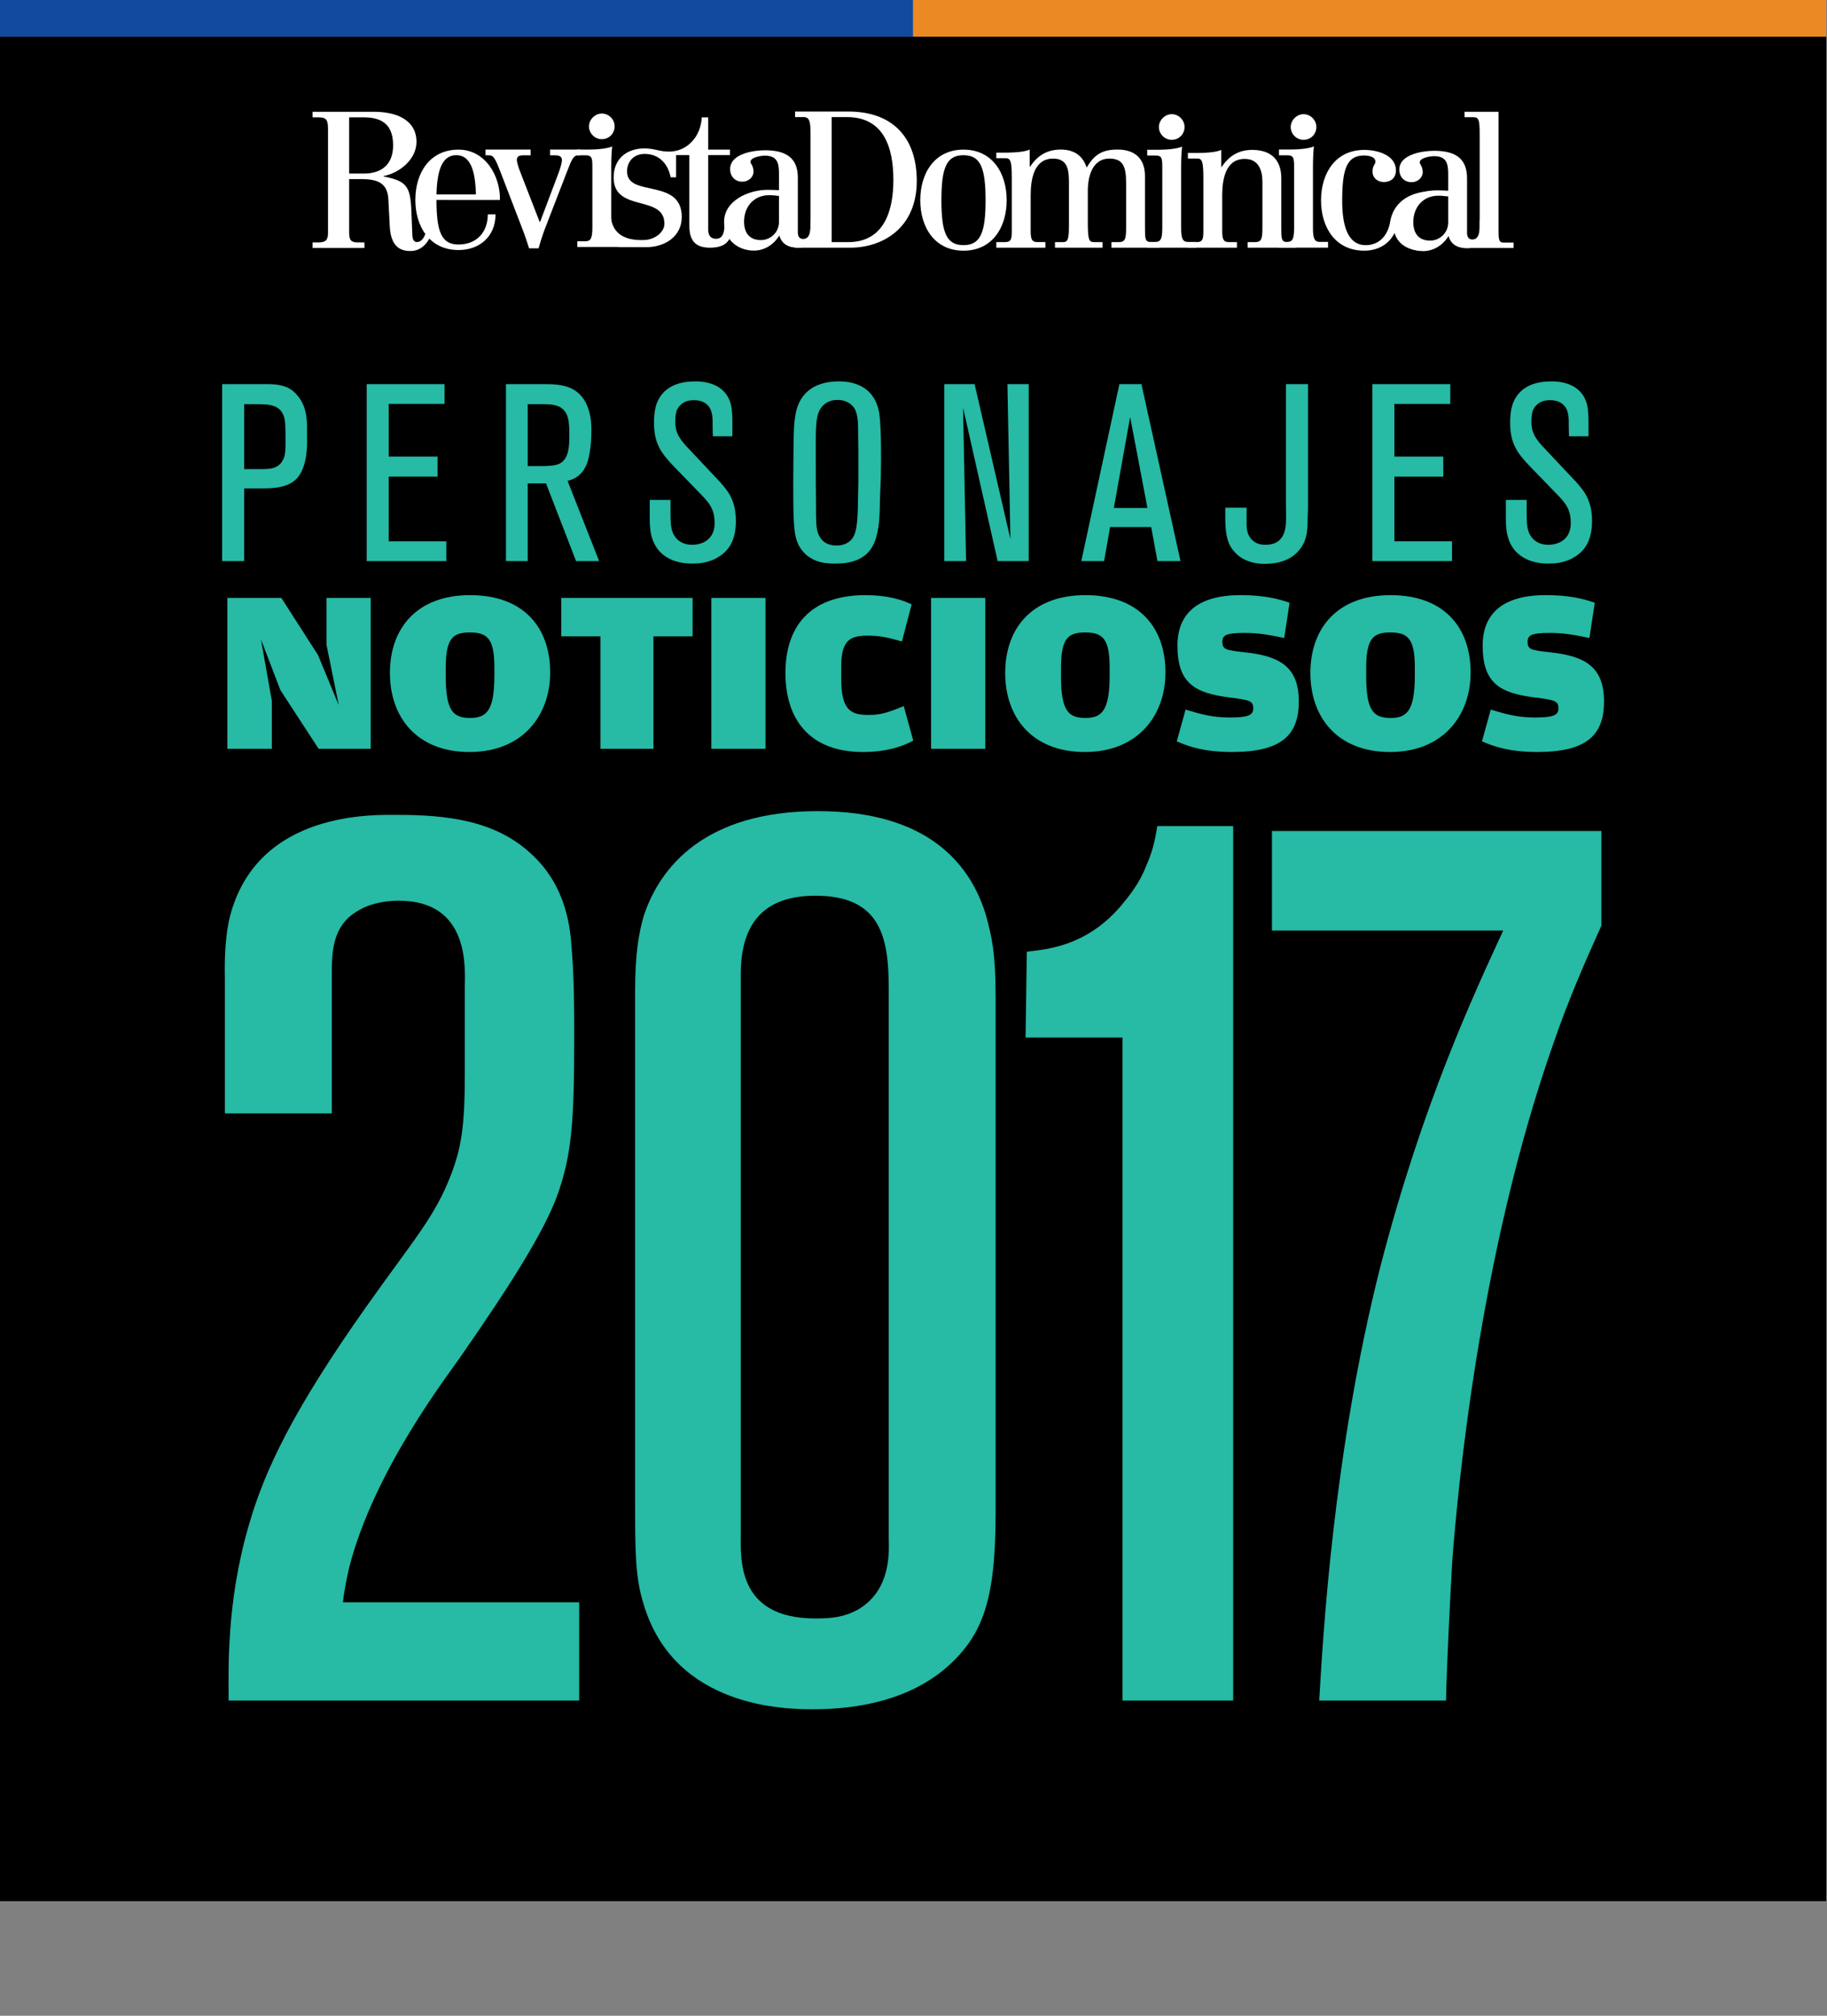<?xml version="1.0" encoding="utf-8"?>
<!-- Generator: Adobe Illustrator 16.0.0, SVG Export Plug-In . SVG Version: 6.00 Build 0)  -->
<!DOCTYPE svg PUBLIC "-//W3C//DTD SVG 1.1//EN" "http://www.w3.org/Graphics/SVG/1.1/DTD/svg11.dtd">
<svg version="1.1" id="Layer_1" xmlns="http://www.w3.org/2000/svg" xmlns:xlink="http://www.w3.org/1999/xlink" x="0px" y="0px"
	 width="250px" height="275.666px" viewBox="0 0 250 275.666" enable-background="new 0 0 250 275.666" xml:space="preserve">
<rect x="0" y="0" width="250" height="275.666" fill="#808080" stroke="none"/>
<rect y="5.016" width="249.889" height="254.984"/>
<g>
	<g>
		<path fill="#27BAA5" d="M31.112,81.769h7.385l5.007,7.795l2.851,6.875l-1.68-8.269v-6.401h6.054v20.63h-7.131l-5.23-8.019
			l-2.661-6.939l1.489,8.397v6.561h-6.084V81.769z"/>
		<path fill="#27BAA5" d="M53.355,92.038c0-6.148,3.709-10.649,10.965-10.649c7.352,0,10.964,4.437,10.964,10.585
			c0,5.831-3.738,10.868-11.028,10.868C56.97,102.841,53.355,98.023,53.355,92.038z M67.648,92.386v-1.143
			c0-3.929-0.981-4.752-3.359-4.752s-3.295,0.855-3.295,4.878v1.109c0,4.818,1.046,5.705,3.36,5.705
			C66.604,98.184,67.648,97.138,67.648,92.386z"/>
		<path fill="#27BAA5" d="M76.805,87.028v-5.26h17.967v5.26h-5.354v15.371H82.16V87.028H76.805z"/>
		<path fill="#27BAA5" d="M97.335,81.769h7.417v20.63h-7.417V81.769z"/>
		<path fill="#27BAA5" d="M107.475,92.038c0-6.246,3.266-10.649,10.966-10.649c2.916,0,4.943,0.602,6.305,1.267l-1.33,5.069
			c-1.807-0.505-2.852-0.792-4.722-0.792c-2.281,0-3.582,0.539-3.582,4.185v1.741c0,4.374,1.395,4.915,3.772,4.915
			c1.837,0,2.946-0.476,4.785-1.206l1.298,4.723c-1.363,0.727-3.548,1.551-6.875,1.551
			C110.646,102.841,107.475,98.217,107.475,92.038z"/>
		<path fill="#27BAA5" d="M127.404,81.769h7.419v20.63h-7.419V81.769z"/>
		<path fill="#27BAA5" d="M137.546,92.038c0-6.148,3.708-10.649,10.964-10.649c7.353,0,10.967,4.437,10.967,10.585
			c0,5.831-3.739,10.868-11.029,10.868C141.16,102.841,137.546,98.023,137.546,92.038z M151.838,92.386v-1.143
			c0-3.929-0.981-4.752-3.361-4.752c-2.375,0-3.294,0.855-3.294,4.878v1.109c0,4.818,1.047,5.705,3.36,5.705
			C150.792,98.184,151.838,97.138,151.838,92.386z"/>
		<path fill="#27BAA5" d="M161.026,101.383l1.204-4.341c1.997,0.603,3.646,1.079,5.988,1.079c2.534,0,3.267-0.287,3.267-1.236
			c0-1.047-0.477-1.142-3.141-1.491c-4.941-0.602-7.225-1.995-7.225-7.13c0-4.31,2.727-6.876,8.62-6.876
			c3.106,0,5.133,0.474,6.72,1.045l-0.73,4.817c-1.869-0.379-3.358-0.696-5.417-0.696c-2.347,0-3.045,0.254-3.045,1.171
			c0,1.11,0.38,1.175,3.138,1.49c4.692,0.508,7.32,1.965,7.32,6.719c0,4.595-2.374,6.908-9.127,6.908
			C164.797,102.841,162.705,102.113,161.026,101.383z"/>
		<path fill="#27BAA5" d="M179.309,92.038c0-6.148,3.709-10.649,10.963-10.649c7.352,0,10.964,4.437,10.964,10.585
			c0,5.831-3.734,10.868-11.025,10.868C182.922,102.841,179.309,98.023,179.309,92.038z M193.599,92.386v-1.143
			c0-3.929-0.98-4.752-3.356-4.752c-2.377,0-3.296,0.855-3.296,4.878v1.109c0,4.818,1.046,5.705,3.36,5.705
			C192.558,98.184,193.599,97.138,193.599,92.386z"/>
		<path fill="#27BAA5" d="M202.787,101.383l1.204-4.341c1.997,0.603,3.644,1.079,5.99,1.079c2.535,0,3.266-0.287,3.266-1.236
			c0-1.047-0.477-1.142-3.137-1.491c-4.946-0.602-7.227-1.995-7.227-7.13c0-4.31,2.726-6.876,8.62-6.876
			c3.105,0,5.131,0.474,6.718,1.045l-0.73,4.817c-1.87-0.379-3.356-0.696-5.417-0.696c-2.346,0-3.043,0.254-3.043,1.171
			c0,1.11,0.381,1.175,3.139,1.49c4.689,0.508,7.32,1.965,7.32,6.719c0,4.595-2.378,6.908-9.129,6.908
			C206.561,102.841,204.469,102.113,202.787,101.383z"/>
	</g>
	<g>
		<path fill="#27BAA5" d="M40.75,65.285c-1.131,1.371-3.187,1.507-4.799,1.507h-2.535v9.94h-3.016V52.534h6.271
			c2.365,0,3.326,0.687,4.079,1.612c1.405,1.712,1.268,3.733,1.268,5.723C42.017,60.074,42.223,63.504,40.75,65.285z M39.002,57.708
			c-0.275-2.4-2.057-2.433-4.011-2.433h-1.577v8.878h2.022c1.335,0,2.707,0.068,3.358-1.406c0.275-0.581,0.275-1.337,0.275-2.707
			C39.07,59.25,39.07,58.499,39.002,57.708z"/>
		<path fill="#27BAA5" d="M50.175,76.733V52.534h10.658v2.708H53.19v7.199h6.684v2.741H53.19v8.842h7.884v2.709H50.175z"/>
		<path fill="#27BAA5" d="M78.827,76.733l-4.11-10.626h-2.504v10.626h-2.98V52.534h5.278c1.541,0,3.222,0.068,4.523,1.131
			c2.021,1.644,1.886,4.833,1.886,5.312c0,1.029-0.071,2.023-0.241,3.016c-0.239,1.371-0.617,2.058-0.994,2.536
			c-0.752,0.927-1.646,1.133-2.021,1.235l4.318,10.968H78.827z M77.629,56.886c-0.617-1.746-2.469-1.61-3.941-1.61h-1.475v8.467
			h1.578c1.337,0,1.988-0.037,2.639-0.275c1.51-0.616,1.474-2.744,1.474-4.012C77.903,58.634,77.903,57.674,77.629,56.886z"/>
		<path fill="#27BAA5" d="M98.504,76.047c-1.509,1.028-3.188,1.028-3.772,1.028c-0.856,0-4.318-0.069-5.449-3.324
			c-0.308-0.891-0.377-1.782-0.377-2.708v-2.674h2.845v1.2c0,1.644,0,2.399,0.273,3.186c0.241,0.653,0.96,1.75,2.708,1.75
			c1.166,0,2.297-0.515,2.779-1.576c0.272-0.584,0.272-1.201,0.272-1.44c0-2.058-0.925-2.915-2.262-4.284l-3.256-3.36
			c-1.884-1.954-2.774-3.256-2.774-6.066c0-0.343,0-1.303,0.272-2.297c0.479-1.576,1.818-3.325,5.347-3.325
			c0.824,0,4.08,0.034,4.901,3.152c0.206,0.825,0.206,1.956,0.206,2.812v1.543h-2.674c-0.032-1.508-0.032-1.13-0.032-1.989
			c0-1.096-0.173-2.16-1.306-2.708c-0.547-0.24-1.061-0.24-1.268-0.24c-0.719,0-1.337,0.171-1.815,0.654
			c-0.275,0.239-0.412,0.546-0.481,0.651c-0.135,0.307-0.239,0.82-0.239,1.61c0,0.206,0,0.823,0.206,1.404
			c0.376,1.13,1.405,2.055,2.193,2.915l3.805,4.043c0.275,0.308,0.514,0.616,0.754,0.924c0.582,0.754,1.336,2.023,1.336,4.32
			C100.695,74.127,99.531,75.361,98.504,76.047z"/>
		<path fill="#27BAA5" d="M120.403,68.575c0,0.72-0.033,1.439-0.067,2.161c-0.138,1.748-0.413,3.838-1.816,5.071
			c-0.789,0.685-1.989,1.269-4.182,1.269c-0.685,0-3.256,0.102-4.697-1.954c-0.204-0.274-0.512-0.754-0.72-1.542
			c-0.375-1.335-0.375-4.147-0.375-7.643c0-2.192,0.033-4.352,0.068-6.545c0.069-2.777,0.445-4.148,1.303-5.244
			c0.753-0.96,2.158-1.99,4.902-1.99c0.719,0,3.701,0.034,4.969,2.673c0.342,0.685,0.513,1.407,0.583,2.161
			c0.206,1.712,0.206,5.622,0.17,7.299C120.541,65.73,120.438,67.135,120.403,68.575z M117.423,59.25
			c0-0.958,0.036-2.466-0.48-3.357c-0.274-0.48-0.994-1.201-2.329-1.201c-0.345,0-1.1,0.035-1.784,0.584
			c-1.165,0.927-1.201,2.538-1.201,5.348v1.677c0,2.333,0,4.663,0.036,6.994c0,1.749,0,2.778,0.239,3.531
			c0.238,0.72,0.821,1.783,2.605,1.783c0.992,0,1.953-0.445,2.364-1.407c0.479-1.026,0.515-3.016,0.548-5.689
			c0.036-1.062,0.036-2.125,0.036-3.222C117.458,62.613,117.458,60.93,117.423,59.25z"/>
		<path fill="#27BAA5" d="M136.514,76.733l-4.731-20.977l0.412,20.977h-2.98V52.534h4.146l4.901,21.182l-0.41-21.182h2.914v24.199
			H136.514z"/>
		<path fill="#27BAA5" d="M158.382,76.733l-0.858-4.661h-5.621l-0.821,4.661h-3.119l5.211-24.199h3.015l5.347,24.199H158.382z
			 M154.645,57.023l-2.228,12.442h4.593L154.645,57.023z"/>
		<path fill="#27BAA5" d="M178.946,70.529c-0.035,1.68,0.035,3.222-1.132,4.662c-0.753,0.924-2.091,1.92-4.797,1.92
			c-0.549,0-2.161-0.035-3.531-1.098c-0.584-0.479-0.995-1.062-1.099-1.268c-0.856-1.44-0.719-3.702-0.719-5.313h2.913v2.195
			c0,0.171-0.034,0.959,0.31,1.61c0.273,0.515,0.856,1.269,2.262,1.269c1.199,0,2.71-0.445,2.811-3.051c0.035-0.821,0-1.646,0-2.467
			V52.534h3.018v16.281C178.981,69.397,178.981,69.945,178.946,70.529z"/>
		<path fill="#27BAA5" d="M187.787,76.733V52.534h10.662v2.708h-7.645v7.199h6.687v2.741h-6.687v8.842h7.885v2.709H187.787z"/>
		<path fill="#27BAA5" d="M215.655,76.047c-1.509,1.028-3.188,1.028-3.771,1.028c-0.858,0-4.316-0.069-5.449-3.324
			c-0.308-0.891-0.378-1.782-0.378-2.708v-2.674h2.846v1.2c0,1.644,0,2.399,0.274,3.186c0.241,0.653,0.961,1.75,2.707,1.75
			c1.166,0,2.3-0.515,2.777-1.576c0.275-0.584,0.275-1.201,0.275-1.44c0-2.058-0.927-2.915-2.264-4.284l-3.255-3.36
			c-1.886-1.954-2.775-3.256-2.775-6.066c0-0.343,0-1.303,0.273-2.297c0.478-1.576,1.816-3.325,5.345-3.325
			c0.826,0,4.077,0.034,4.902,3.152c0.205,0.825,0.205,1.956,0.205,2.812v1.543h-2.674c-0.033-1.508-0.033-1.13-0.033-1.989
			c0-1.096-0.173-2.16-1.301-2.708c-0.552-0.24-1.064-0.24-1.271-0.24c-0.719,0-1.336,0.171-1.815,0.654
			c-0.275,0.239-0.412,0.546-0.48,0.651c-0.138,0.307-0.24,0.82-0.24,1.61c0,0.206,0,0.823,0.205,1.404
			c0.379,1.13,1.405,2.055,2.193,2.915l3.807,4.043c0.271,0.308,0.513,0.616,0.753,0.924c0.581,0.754,1.337,2.023,1.337,4.32
			C217.849,74.127,216.682,75.361,215.655,76.047z"/>
	</g>
</g>
<g>
	<g>
		<g>
			<path fill="#FFFFFF" d="M42.768,33.154h0.799c1.06,0,1.318-0.394,1.318-1.311V17.589c0-1.36-0.362-1.543-1.421-1.543h-0.696
				v-0.759h8.415c3.047,0,5.809,1.099,5.809,4.134c0,2.301-2.246,4.237-4.518,4.655v0.053c3.151,0.625,3.694,1.305,3.822,4.812
				l0.13,3.243c0.023,0.418,0.127,0.916,0.618,0.916c0.647,0,1.008-0.626,1.24-1.334l0.749,0.341
				c-0.646,1.359-1.499,2.223-2.917,2.223c-2.247,0-2.712-1.806-2.79-3.532l-0.18-3.505c-0.103-2.066-1.188-2.797-3.665-2.797
				h-1.705v7.086c0,1.153,0.102,1.573,1.265,1.573h0.826v0.757h-7.099V33.154z M47.776,23.736h2.015c2.166,0,4-1.021,4-3.846
				c0-2.877-1.524-3.844-4.081-3.844h-1.935V23.736z"/>
			<path fill="#FFFFFF" d="M59.727,27.342c0,4.405,0.698,6.098,3.022,6.098c2.451,0,4-1.669,4-4.118h1.058
				c0,3.022-2.192,4.873-5.058,4.873c-3.927,0-5.913-3.153-5.913-6.854c0-3.725,1.986-6.879,5.913-6.879
				c3.666,0,5.738,3.631,5.659,6.886L59.727,27.342z M65.123,26.586c-0.078-3.125-0.696-5.368-2.686-5.368
				c-2.013,0-2.631,2.242-2.71,5.368H65.123z"/>
			<path fill="#FFFFFF" d="M66.437,20.455h6.172v0.782H71.68c-0.621,0-0.957,0.134-0.957,0.646c0,0.295,0.233,1.048,0.438,1.56
				l2.686,6.913h0.054l2.527-6.699c0.286-0.754,0.467-1.452,0.467-1.747c0-0.513-0.338-0.673-1.007-0.673h-0.621v-0.782h4.106v0.782
				h-0.285c-0.568,0-0.827,0.483-1.447,2.097l-3.07,7.937c-0.337,0.889-0.67,1.937-0.878,2.691H72.4
				c-0.205-0.675-0.566-1.75-0.953-2.744l-2.867-7.454c-0.852-2.205-1.032-2.528-1.728-2.528h-0.416V20.455z"/>
			<path fill="#FFFFFF" d="M78.992,32.994h1.111c0.671,0,0.955-0.325,0.955-1.83v-8.125c0-1.372,0-1.801-0.93-1.801h-1.136v-0.782
				h1.602c1.236,0,2.632-0.161,3.175-0.429c-0.053,0.483-0.128,1.345-0.128,2.77v8.368c0,1.505,0.285,1.83,0.954,1.83h1.111v0.78
				h-6.712V32.994z"/>
			<path fill="#FFFFFF" d="M111.809,30.735c0,1.871-0.541,3.137-2.684,3.137c-1.19,0-2.169-0.482-2.479-1.67
				c-0.775,1.265-2.055,2.07-3.476,2.07c-2.27,0-4.088-1.539-4.088-3.939c0-2.882,3.328-4.373,5.961-4.373
				c0.517,0,1.033,0.024,1.549,0.05v-2.272c0-1.442-0.232-2.452-1.936-2.452c-0.439,0-1.962,0.202-1.962,0.858
				c0,0.229,0.414,0.556,0.414,1.316c0,0.806-0.723,1.389-1.524,1.389c-1.032,0-1.677-0.759-1.677-1.721
				c0-2.172,3.382-2.578,4.75-2.578c2.736,0,4.518,0.913,4.518,3.741v7.481c0,0.506,0.181,0.909,0.723,0.909
				c0.955,0,1.005-1.162,1.005-1.947v-0.63h0.906V30.735z M106.592,26.795c-0.464-0.05-0.931-0.101-1.344-0.101
				c-2.117,0-3.432,1.592-3.432,3.614c0,1.515,0.725,2.526,2.297,2.526c1.368,0,2.478-1.111,2.478-2.449V26.795z"/>
			<path fill="#FFFFFF" d="M203.377,30.807c0,1.871-0.539,3.134-2.68,3.134c-1.19,0-2.17-0.481-2.48-1.668
				c-0.772,1.264-2.051,2.067-3.474,2.067c-2.274,0-4.089-1.537-4.089-3.937c0-2.884,3.327-4.373,5.961-4.373
				c0.517,0,1.031,0.023,1.551,0.051v-2.274c0-1.442-0.232-2.451-1.936-2.451c-0.443,0-1.964,0.201-1.964,0.859
				c0,0.227,0.412,0.555,0.412,1.313c0,0.808-0.723,1.389-1.521,1.389c-1.032,0-1.681-0.758-1.681-1.719
				c0-2.172,3.384-2.577,4.753-2.577c2.736,0,4.516,0.912,4.516,3.742v7.48c0,0.504,0.184,0.908,0.725,0.908
				c0.953,0,1.003-1.163,1.003-1.945v-0.632h0.903V30.807z M198.166,26.864c-0.464-0.048-0.934-0.101-1.341-0.101
				c-2.121,0-3.435,1.593-3.435,3.615c0,1.515,0.723,2.527,2.297,2.527c1.364,0,2.479-1.113,2.479-2.45V26.864z"/>
			<path fill="#FFFFFF" d="M108.795,15.254h7.305c5.991,0,9.348,3.504,9.348,9.493c0,6.51-4.751,9.126-9.089,9.126h-7.564v-0.759
				h1.084c0.902,0,1.033-0.262,1.033-2.851V18.445c0-1.778-0.104-2.432-0.956-2.432h-1.161V15.254z M113.804,33.114h2.246
				c4.957,0,6.197-4.339,6.197-8.499c0-4.419-1.293-8.602-6.353-8.602h-2.09V33.114z"/>
			<path fill="#FFFFFF" d="M131.841,34.284c-3.924,0-5.914-3.173-5.914-6.896c0-3.751,1.99-6.925,5.914-6.925
				c3.923,0,5.909,3.174,5.909,6.925C137.75,31.111,135.764,34.284,131.841,34.284 M131.841,21.225
				c-2.324,0-3.022,1.704-3.022,6.164c0,4.43,0.698,6.135,3.022,6.135s3.02-1.705,3.02-6.135
				C134.86,22.929,134.165,21.225,131.841,21.225"/>
			<path fill="#FFFFFF" d="M136.332,33.11h1.187c0.905,0,0.931-0.527,0.931-1.573v-7.171c0-2.205-0.13-2.729-0.825-2.729h-1.292
				v-0.762h1.187c1.807,0,2.891-0.184,3.382-0.422v2.335h0.055c1.057-1.572,2.371-2.335,4.208-2.335c1.675,0,2.966,0.735,3.51,2.416
				h0.053c1.057-1.811,2.192-2.416,4.207-2.416c2.27,0,3.739,1.156,3.739,3.624v6.932c0,1.654,0,2.102,0.857,2.102h1.132v0.763
				h-6.582V33.11h0.984c0.925,0,1.03-0.447,1.03-2.102v-5.933c0-2.338-0.439-3.388-2.3-3.388c-2.167,0-2.942,2.155-2.942,4.438
				v4.333c0,2.363,0.182,2.652,0.827,2.652h1.187v0.763h-6.506V33.11h1.138c0.646,0,0.773-0.5,0.773-2.286v-5.669
				c0-1.656-0.027-3.467-2.169-3.467c-2.631,0-3.07,2.862-3.07,5.016v4.833c0,1.18,0.154,1.573,0.93,1.573h1.085v0.763h-6.714V33.11
				z"/>
			<path fill="#FFFFFF" d="M156.979,33.086h1.109c0.674,0,0.955-0.324,0.955-1.838v-8.17c0-1.379,0-1.812-0.932-1.812h-1.133v-0.786
				h1.599c1.238,0,2.636-0.162,3.176-0.434c-0.053,0.488-0.129,1.354-0.129,2.789v8.413c0,1.514,0.285,1.838,0.957,1.838h1.107
				v0.786h-6.71V33.086z"/>
			<path fill="#FFFFFF" d="M162.544,33.112h1.188c0.904,0,0.932-0.525,0.932-1.57V24.4c0-2.199-0.131-2.721-0.827-2.721h-1.293
				V20.92h1.188c1.81,0,2.894-0.182,3.385-0.42v2.33h0.049c1.059-1.57,2.377-2.33,4.21-2.33c2.451,0,3.949,1.283,3.949,3.848v6.669
				c0,1.651,0,2.095,0.854,2.095h1.133v0.76h-6.583v-0.76h0.979c0.93,0,1.037-0.444,1.037-2.095v-6.146
				c0-1.569-0.518-3.14-2.428-3.14c-2.636,0-3.074,2.851-3.074,4.997v4.814c0,1.178,0.158,1.57,0.934,1.57h1.08v0.76h-6.714V33.112z
				"/>
			<path fill="#FFFFFF" d="M175.014,33.084h1.11c0.673,0,0.957-0.325,0.957-1.842v-8.188c0-1.384,0-1.817-0.929-1.817h-1.139v-0.787
				h1.603c1.237,0,2.632-0.161,3.176-0.434c-0.051,0.489-0.132,1.357-0.132,2.793v8.432c0,1.518,0.283,1.842,0.959,1.842h1.107
				v0.786h-6.713V33.084z"/>
			<path fill="#FFFFFF" d="M200.408,33.177h1.11c0.672,0,0.955,0.049,0.955-1.378V18.394c0-2.088-0.129-2.368-0.93-2.368h-1.136
				v-0.74h4.647v16.512c0,1.427,0.285,1.378,0.954,1.378h1.11v0.738h-6.712V33.177z"/>
			<path fill="#FFFFFF" d="M99.155,29.869v0.412c0,1.368-0.157,2.377-1.189,2.377c-0.723,0-1.057-0.491-1.057-1.239V21.213h2.969
				v-0.75h-2.969v-4.413h-0.879c-0.069,1.25-0.532,2.471-1.353,3.313c-0.036,0.039-0.075,0.076-0.112,0.116
				c-0.003,0.001-0.005,0.005-0.011,0.009c-0.741,0.762-1.815,1.246-3.012,1.246c-0.154,0-0.303-0.01-0.452-0.024
				c-0.334-0.002-0.746-0.104-1.259-0.205c-0.465-0.104-1.008-0.209-1.627-0.209c-2.532,0-4.307,1.494-4.232,4.125
				c0.136,4.639,6.95,2.175,6.945,6.178c-0.002,1.148-1.291,2.164-2.744,2.225c-2.948,0.126-4.424-1.074-4.604-3.293l-0.806,0.066
				l0.74,3.9l0.403,0.067c0.155-0.131,0.53,0.225,1.097,0.225c0.516,0,1.019,0.005,1.625,0.012c0.664,0.008,1.203,0,1.824,0
				c2.502,0,4.839-1.447,4.839-4.129c0-5.397-7.487-2.608-7.487-6.223c0-1.42,0.98-2.401,2.401-2.401
				c1.988,0,3.201,1.343,3.563,3.201h0.748v-3.035h1.812v9.664c0,1.96,0.775,2.996,2.814,2.996c2.659,0,3.073-1.447,3.073-3.515
				v-0.489H99.155z"/>
			<path fill="#FFFFFF" d="M193.683,26.976c-0.12-0.006,4.243-0.835,4.121-0.84c-0.14-0.006-0.279-0.015-0.42-0.019
				c-0.134-0.006-0.264-0.009-0.393-0.013c-0.127-0.001-0.248-0.005-0.374-0.005c-0.181,0-0.357,0.01-0.542,0.022
				c-4.553,0.122-5.581,2.792-5.813,4.012c-0.004,0.015-0.016,0.031-0.018,0.049c-0.24,1.815-1.374,3.344-3.359,3.344
				c-2.708,0-3.226-3.217-3.226-6.119c0-4.446,0.695-6.144,3.018-6.144c0.491,0,1.524,0.127,1.524,0.835
				c0,0.445-0.387,0.471-0.387,1.387c0,0.811,0.646,1.411,1.552,1.411c0.952,0,1.649-0.575,1.649-1.595
				c0-2.037-2.402-2.799-4.339-2.799c-3.921,0-5.91,3.167-5.91,6.906c0,3.712,1.989,6.875,5.91,6.875
				c1.878,0,3.392-0.887,4.149-2.419c0.44,1.464,1.698,2.247,3.283,2.394c0.062,0.007,0.124,0.011,0.188,0.014
				c0.125,0.008-1.825-2.806-1.695-2.806"/>
			<path fill="#FFFFFF" d="M82.349,15.526c0.957,0,1.755,0.798,1.755,1.754c0,0.98-0.774,1.755-1.755,1.755
				c-0.956,0-1.755-0.8-1.755-1.755C80.594,16.351,81.419,15.526,82.349,15.526"/>
			<path fill="#FFFFFF" d="M160.335,15.615c0.956,0,1.755,0.801,1.755,1.755c0,0.983-0.775,1.755-1.755,1.755
				c-0.956,0-1.757-0.798-1.757-1.755C158.578,16.44,159.404,15.615,160.335,15.615"/>
			<path fill="#FFFFFF" d="M178.372,15.615c0.952,0,1.755,0.801,1.755,1.755c0,0.983-0.776,1.755-1.755,1.755
				c-0.956,0-1.756-0.798-1.756-1.755C176.616,16.44,177.441,15.615,178.372,15.615"/>
		</g>
	</g>
</g>
<g>
	<path fill="#27BAA5" d="M31.281,232.562c0-4.082-0.34-13.27,2.722-23.817c2.212-7.823,6.295-16.159,16.161-30.109
		c6.635-9.357,9.357-12.249,11.568-18.032c1.361-3.573,1.872-6.465,1.872-13.61v-11.908c0-2.38,0.85-11.909-9.017-11.909
		c-2.551,0-4.424,0.682-5.274,1.192c-3.572,1.87-3.912,5.104-3.912,8.675v19.224H30.77v-18.201c0-1.191-0.17-5.105,0.681-8.678
		c3.743-14.629,19.903-13.948,22.966-13.948c6.464,0,13.269,0.68,18.203,5.273c5.104,4.593,5.443,10.716,5.613,13.098
		c0.34,4.085,0.34,8.167,0.34,12.248c0,11.399-0.34,15.992-2.381,21.605c-1.872,4.935-6.125,11.739-13.1,21.776
		c-1.871,2.722-11.908,15.651-15.31,28.918c-0.34,1.532-0.681,3.063-0.851,4.765h32.322v13.439H31.281z"/>
	<path fill="#27BAA5" d="M129.606,227.968c-5.103,4.423-11.908,5.784-18.372,5.784c-3.744,0-18.883-0.171-23.137-14.289
		c-1.19-3.743-1.19-7.146-1.19-14.46v-69.408c0-5.273,0.51-7.996,1.19-10.378c2.211-6.635,8.335-14.289,23.816-14.289
		c15.311,0,20.924,7.485,22.967,14.119c0.849,3.062,1.36,5.274,1.36,11.398v70.258C136.242,218.781,134.54,223.544,129.606,227.968z
		 M121.612,135.255c0-6.975-1.022-12.76-10.038-12.76c-7.314,0-10.208,4.083-10.208,10.717v76.384
		c0,3.402-0.68,11.738,10.208,11.738c2.21,0,3.912-0.171,5.784-1.191c4.764-2.722,4.254-8.336,4.254-9.698V135.255z"/>
	<path fill="#27BAA5" d="M153.604,232.562V141.89h-13.268l0.169-11.739c2.724-0.341,7.994-0.68,12.759-6.124
		c0.681-0.852,2.551-2.892,3.573-5.613c0.851-1.871,1.19-3.403,1.53-5.444h10.377v119.593H153.604z"/>
	<path fill="#27BAA5" d="M212.667,142.399c-10.377,29.26-13.27,62.263-13.948,71.108c-0.342,6.294-0.682,12.589-0.852,19.054
		h-17.353c0.511-8.505,1.872-33.684,8.336-59.201c5.783-22.456,12.931-37.596,16.842-46.102h-31.642v-13.609h45.082v12.929
		C216.75,131.852,214.539,136.955,212.667,142.399z"/>
</g>
<g>
	<rect y="-0.028" fill="#114A9F" width="124.944" height="5.044"/>
	<rect x="124.944" y="-0.028" fill="#EB8923" width="124.944" height="5.044"/>
</g>
</svg>
